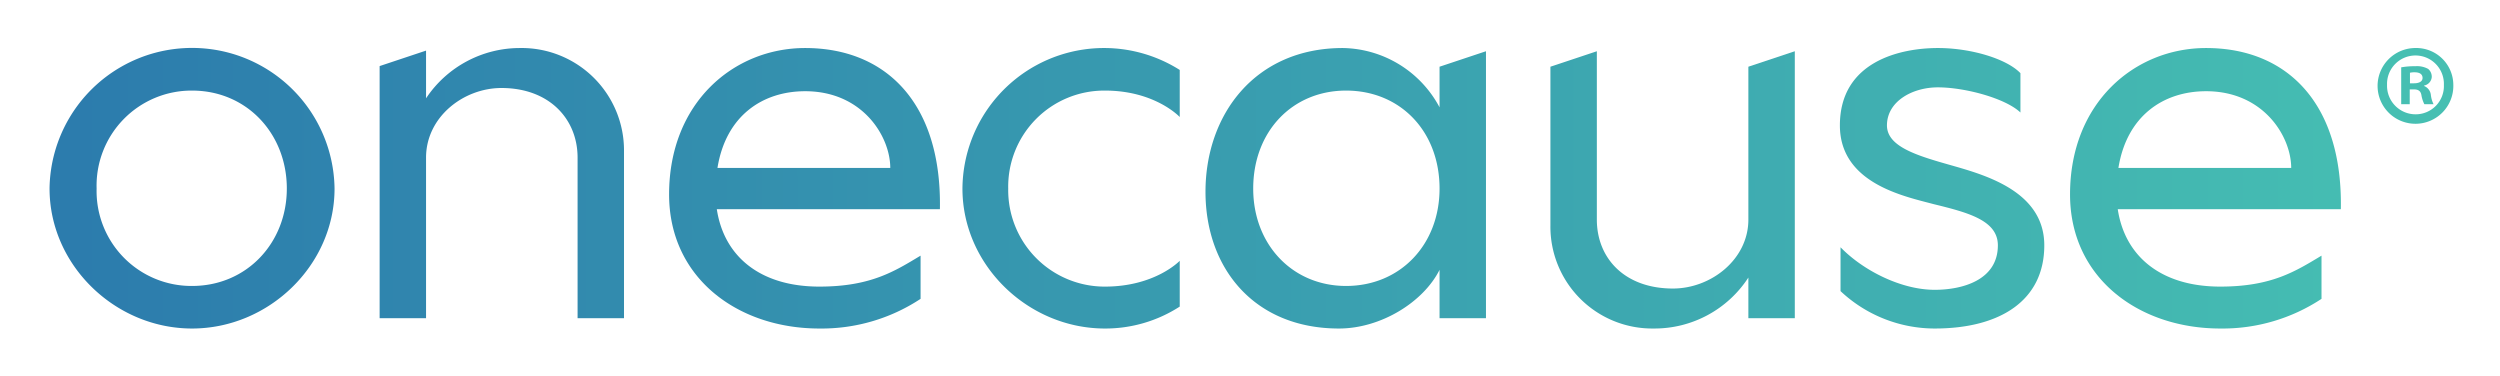 <svg xmlns="http://www.w3.org/2000/svg" role="img" xmlns:xlink="http://www.w3.org/1999/xlink" viewBox="-3.69 -1.19 308.62 46.37"><title>OneCause (supporter) logo</title><defs><linearGradient id="a" x1="5.546" x2="297.107" y1="22.052" y2="22.052" gradientUnits="userSpaceOnUse"><stop offset="0" stop-color="#2c7cad"/><stop offset="1" stop-color="#46bfb2"/></linearGradient><linearGradient id="b" x1="5.546" x2="297.107" y1="21.414" y2="21.414" xlink:href="#a"/><linearGradient id="c" x1="5.546" x2="297.107" y1="22.052" y2="22.052" xlink:href="#a"/><linearGradient id="d" x1="5.545" x2="297.107" y1="22.052" y2="22.052" xlink:href="#a"/><linearGradient id="e" x1="5.545" x2="297.108" y1="22.052" y2="22.052" xlink:href="#a"/><linearGradient id="f" x1="5.546" x2="297.107" y1="22.251" y2="22.251" xlink:href="#a"/><linearGradient id="g" x1="5.545" x2="297.107" y1="22.052" y2="22.052" xlink:href="#a"/><linearGradient id="h" x1="5.548" x2="297.107" y1="22.052" y2="22.052" xlink:href="#a"/></defs><path fill="url(#a)" d="M2.426 22.09a17.593 17.593 0 0 1 35.183 0c0 9.473-8.12 17.275-17.592 17.275S2.427 31.563 2.427 22.09zm29.292 0c0-6.765-4.935-12.098-11.701-12.098a11.73 11.73 0 0 0-11.78 12.099 11.71 11.71 0 0 0 11.78 12.02c6.766 0 11.7-5.334 11.7-12.02z"/><path fill="url(#b)" d="M60.527 4.739a12.636 12.636 0 0 1 12.815 12.735V38.09h-5.73V18.27c0-4.776-3.503-8.596-9.394-8.596-4.696 0-9.313 3.582-9.313 8.596v19.82h-5.73V6.967l5.73-1.91v5.89A13.91 13.91 0 0 1 60.527 4.74z"/><path fill="url(#c)" d="M109.953 30.369v5.333a22.178 22.178 0 0 1-12.498 3.663c-10.029 0-18.546-6.21-18.546-16.558 0-11.303 7.96-18.068 16.796-18.068 9.95 0 16.875 6.765 16.635 19.898H84.8c.875 5.812 5.332 9.553 12.655 9.553 6.368 0 9.314-1.91 12.498-3.821zM84.879 19.544h21.333c0-3.9-3.423-9.473-10.507-9.473-5.254 0-9.791 3.026-10.826 9.473z"/><path fill="url(#d)" d="M141.946 31.006v5.651a16.907 16.907 0 0 1-9.234 2.708c-9.472 0-17.59-7.802-17.59-17.274a17.481 17.481 0 0 1 26.824-14.646v5.81s-3.025-3.263-9.234-3.263a11.86 11.86 0 0 0-11.939 12.099 11.909 11.909 0 0 0 11.94 12.1c6.208 0 9.233-3.185 9.233-3.185z"/><path fill="url(#e)" d="M174.02 7.046l5.73-1.91V38.09h-5.73v-5.97c-1.99 3.98-7.244 7.245-12.417 7.245-10.428 0-16.477-7.405-16.477-16.876 0-9.552 6.128-17.75 16.954-17.75a13.767 13.767 0 0 1 11.94 7.322zm0 15.045c0-7.084-4.855-12.099-11.543-12.099-6.605 0-11.461 5.015-11.461 12.099 0 6.925 4.856 12.02 11.461 12.02 6.688 0 11.543-5.095 11.543-12.02z"/><path fill="url(#f)" d="M212.143 7.046l5.732-1.91V38.09h-5.732v-5.016a13.817 13.817 0 0 1-11.701 6.29 12.57 12.57 0 0 1-12.736-12.735V7.046l5.731-1.91v20.776c0 4.775 3.423 8.517 9.393 8.517 4.696 0 9.313-3.583 9.313-8.517z"/><path fill="url(#g)" d="M223.52 34.747v-5.413c2.866 2.946 7.563 5.253 11.621 5.253 3.423 0 7.802-1.194 7.802-5.491 0-3.104-3.742-4.06-7.96-5.094-3.582-.956-11.542-2.548-11.542-9.712 0-7.96 7.562-9.551 12.099-9.551 4.138 0 8.517 1.352 10.189 3.104v4.855c-1.832-1.75-6.846-3.104-10.189-3.104-3.184 0-6.289 1.751-6.289 4.696 0 2.547 3.503 3.661 7.403 4.776 4.139 1.194 12.02 3.104 12.02 10.03 0 6.846-5.492 10.269-13.533 10.269a16.998 16.998 0 0 1-11.621-4.618z"/><path fill="url(#h)" d="M282.896 30.369v5.333a22.177 22.177 0 0 1-12.498 3.663c-10.028 0-18.545-6.21-18.545-16.558 0-11.303 7.96-18.068 16.794-18.068 9.95 0 16.876 6.765 16.637 19.898h-27.541c.875 5.812 5.333 9.553 12.655 9.553 6.37 0 9.313-1.91 12.498-3.821zm-25.073-10.825h21.331c0-3.9-3.423-9.473-10.507-9.473-5.253 0-9.79 3.026-10.824 9.473z"/><path fill="#46bfb2" d="M299.168 9.288a4.676 4.676 0 1 1-4.66-4.55 4.57 4.57 0 0 1 4.66 4.55zm-8.182 0a3.524 3.524 0 0 0 3.55 3.633 3.483 3.483 0 0 0 3.467-3.605 3.511 3.511 0 1 0-7.017-.028zm2.801 2.385h-1.054V7.124a9.18 9.18 0 0 1 1.748-.139 2.835 2.835 0 0 1 1.581.334 1.26 1.26 0 0 1 .444.998 1.166 1.166 0 0 1-.943 1.054v.055a1.343 1.343 0 0 1 .832 1.11 3.486 3.486 0 0 0 .332 1.137h-1.136a3.894 3.894 0 0 1-.361-1.11c-.084-.499-.36-.72-.943-.72h-.5zm.028-2.58h.499c.582 0 1.055-.194 1.055-.665 0-.416-.306-.694-.971-.694a2.497 2.497 0 0 0-.583.056z"/></svg>